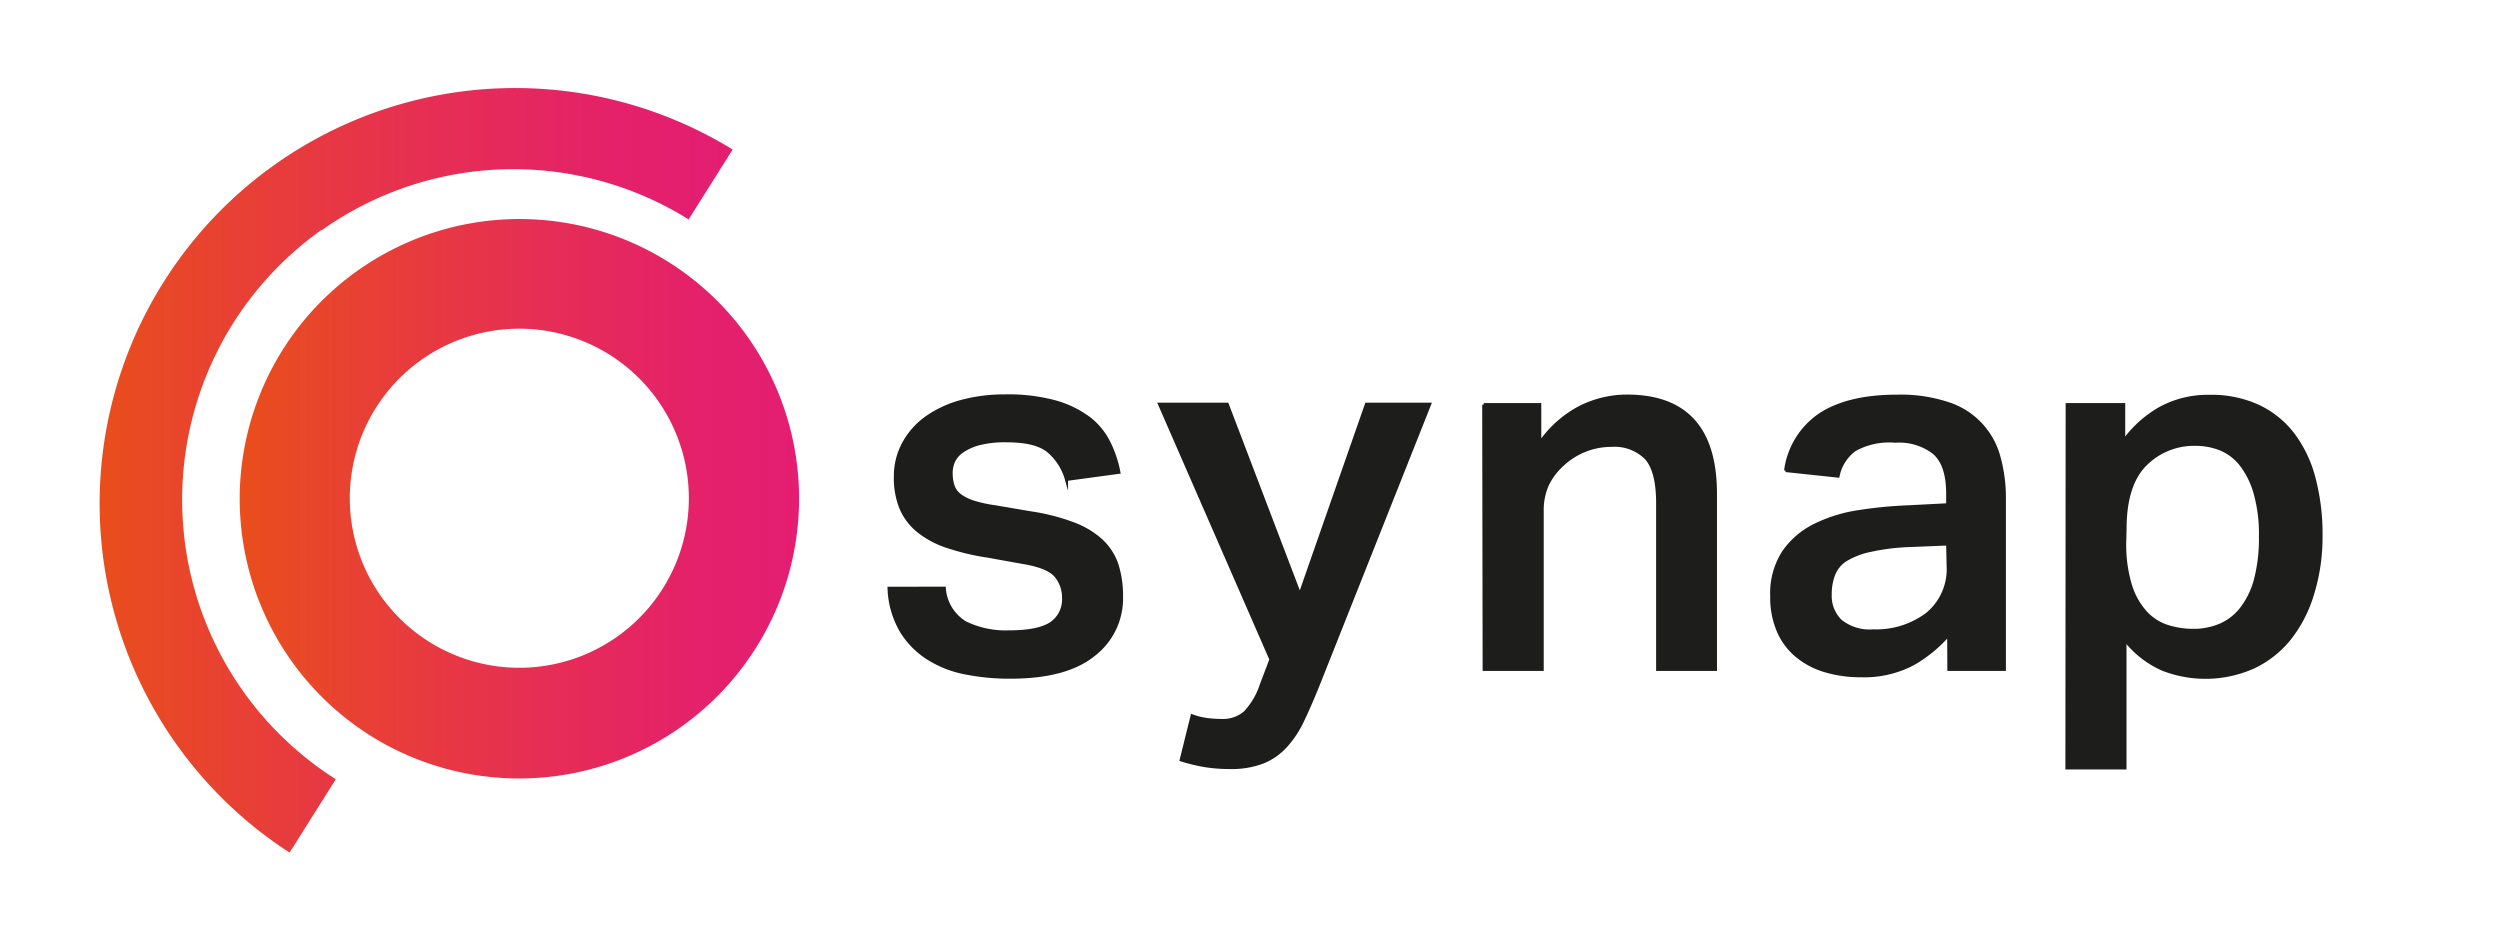 <svg width="1079" height="407" fill="none" xmlns="http://www.w3.org/2000/svg"><path d="M407.547 253.878a19 19 0 009.082 14.919 39.642 39.642 0 0018.784 3.939c8.51 0 14.589-1.216 18.237-3.647a12.511 12.511 0 005.398-10.943 14.588 14.588 0 00-3.392-9.666c-2.262-2.626-6.894-4.523-13.897-5.69l-15.173-2.736a103.829 103.829 0 01-17.398-4.085 40.137 40.137 0 01-12.583-6.566 25.528 25.528 0 01-7.623-9.812 34.02 34.02 0 01-2.517-13.824 29.56 29.56 0 013.647-14.591 32.828 32.828 0 019.775-10.942 47.758 47.758 0 0114.918-6.931 70.947 70.947 0 0119.003-2.407 77.174 77.174 0 0121.884 2.626 44.444 44.444 0 0114.371 7.04 29.953 29.953 0 018.535 10.432 49.773 49.773 0 014.304 12.84l-22.614 3.064a24.767 24.767 0 00-8.17-12.512c-3.648-2.772-9.483-4.158-17.799-4.158a45.425 45.425 0 00-11.49 1.204 23.75 23.75 0 00-7.294 3.173 10.944 10.944 0 00-3.94 4.414 12.04 12.04 0 00-1.094 5.033 18.038 18.038 0 00.766 5.472 8.571 8.571 0 002.955 4.194 18.943 18.943 0 005.835 2.955 57.92 57.92 0 009.52 2.079l15.392 2.626a88.452 88.452 0 0118.419 4.742 37.267 37.267 0 0112.073 7.295 25.314 25.314 0 016.602 10.323 44.051 44.051 0 011.969 13.824 30.607 30.607 0 01-11.963 25.023c-7.976 6.468-20.012 9.69-36.109 9.666a97.232 97.232 0 01-19.441-1.86 46.513 46.513 0 01-16.121-6.384 36.23 36.23 0 01-11.526-11.854 39.073 39.073 0 01-5.143-18.238l23.818-.037zM514.524 308.957a29.12 29.12 0 006.164 1.568c2.103.286 4.224.432 6.346.438a14.59 14.59 0 0010.322-3.429 31.625 31.625 0 007.04-11.964l4.158-10.943-48.073-110.156h29.179l31.368 82.289 28.741-82.289h27.246l-48.182 121.318c-2.37 5.873-4.595 10.943-6.711 15.393a44.804 44.804 0 01-7.295 10.943 27.157 27.157 0 01-9.884 6.82 37.84 37.84 0 01-14.042 2.298 67.129 67.129 0 01-10.541-.766 76.699 76.699 0 01-10.541-2.516l4.705-19.004zM640.395 174.653h24.146v16.669a48.183 48.183 0 0117.361-15.502 45.328 45.328 0 0120.28-4.851c25.458 0 38.188 14.055 38.188 42.166v75.76h-24.912V217.22c0-9.374-1.678-15.867-5.033-19.551a19.29 19.29 0 00-14.918-5.471 30.856 30.856 0 00-20.9 8.134 28.702 28.702 0 00-6.711 8.754 27.03 27.03 0 00-2.298 11.636v68.173h-25.021l-.182-114.242zM841.074 273.867a59.071 59.071 0 01-15.355 12.62 45.175 45.175 0 01-22.614 5.143 52.902 52.902 0 01-15.137-2.079 34.18 34.18 0 01-12.182-6.273 28.381 28.381 0 01-8.134-10.651 36.495 36.495 0 01-2.954-15.247 32.823 32.823 0 015.143-19.186 35.444 35.444 0 0113.495-11.527 64.411 64.411 0 0118.894-5.836 187.946 187.946 0 0121.483-2.079l16.923-.875v-4.815c0-8.353-1.969-14.226-5.945-17.691a24.623 24.623 0 00-16.668-4.961 30.566 30.566 0 00-17.435 3.648 18.494 18.494 0 00-7.295 11.417l-22.613-2.408a34.581 34.581 0 0115.246-24.365c8.121-5.156 19.136-7.721 33.045-7.697a64.822 64.822 0 0121.519 3.101 33.158 33.158 0 0122.177 22.906 66.244 66.244 0 012.407 18.567v73.316h-23.927l-.073-15.028zm-.438-39.102l-16.048.656a94.845 94.845 0 00-17.325 2.116 34.035 34.035 0 00-10.942 4.268 13.418 13.418 0 00-4.997 6.346 23.485 23.485 0 00-1.423 8.353 15.139 15.139 0 004.487 11.527 20.02 20.02 0 0014.151 4.267 36.47 36.47 0 0023.271-7.295 25.093 25.093 0 009.009-20.973l-.183-9.265zM892.21 174.653h24.364v15.758a49.405 49.405 0 0116.122-14.372 43.04 43.04 0 0120.972-4.96 48.246 48.246 0 0121.082 4.304 40.625 40.625 0 0115.027 12.183 53.793 53.793 0 018.973 18.967 94.333 94.333 0 012.99 24.694 83.048 83.048 0 01-3.647 25.132 57.71 57.71 0 01-9.957 19.332 44.095 44.095 0 01-15.72 12.292 50.842 50.842 0 01-38.845.912 41.858 41.858 0 01-16.449-12.803v55.334h-25.021l.109-156.773zm24.802 59.128a60.657 60.657 0 002.407 18.602 31.036 31.036 0 006.493 11.782 21.875 21.875 0 009.41 6.164 36.461 36.461 0 0011.307 1.751 29.168 29.168 0 0011.416-2.189 23.082 23.082 0 009.228-7.039 35.094 35.094 0 006.164-12.548 69.283 69.283 0 002.188-18.712 64.532 64.532 0 00-2.334-18.822 36.075 36.075 0 00-6.127-12.328 21.893 21.893 0 00-8.9-6.712 28.647 28.647 0 00-10.541-1.97 29.587 29.587 0 00-21.884 8.791c-5.787 5.861-8.681 15.113-8.681 27.758l-.146 5.472z" fill="#1D1D1B" stroke="#1D1D1B" stroke-width="1.352" stroke-miterlimit="10"/><path d="M138.771 99.44A142.864 142.864 0 01297.213 94.7l19.003-30.166A179.332 179.332 0 0070.62 121.724a179.36 179.36 0 0054.364 246.251l19.951-31.661a142.836 142.836 0 01-66.27-116.903 142.845 142.845 0 0160.106-120.19v.22z" fill="url(#paint0_linear_1053_261)"/><path d="M319.243 140.767a120.764 120.764 0 00-143.844-35.924 120.766 120.766 0 00-70.256 130.566 120.781 120.781 0 0058.831 84.564 120.8 120.8 0 00180.867-101.75 120.811 120.811 0 00-25.598-77.456zm-26.954 100.892a73.17 73.17 0 01-66.622 46.534 73.163 73.163 0 01-68.51-43.707 73.175 73.175 0 0114.115-80.032 73.162 73.162 0 01119.844 21.138 73.16 73.16 0 011.173 56.067z" fill="url(#paint1_linear_1053_261)"/><defs><linearGradient id="paint0_linear_1053_261" x1="41.277" y1="202.448" x2="316.216" y2="202.448" gradientUnits="userSpaceOnUse"><stop stop-color="#E94E1B"/><stop offset=".19" stop-color="#E84231"/><stop offset=".53" stop-color="#E62E54"/><stop offset=".82" stop-color="#E4216A"/><stop offset="1" stop-color="#E41D72"/></linearGradient><linearGradient id="paint1_linear_1053_261" x1="103.282" y1="215.141" x2="344.884" y2="215.141" gradientUnits="userSpaceOnUse"><stop stop-color="#E94E1B"/><stop offset=".19" stop-color="#E84231"/><stop offset=".53" stop-color="#E62E54"/><stop offset=".82" stop-color="#E4216A"/><stop offset="1" stop-color="#E41D72"/></linearGradient></defs></svg>